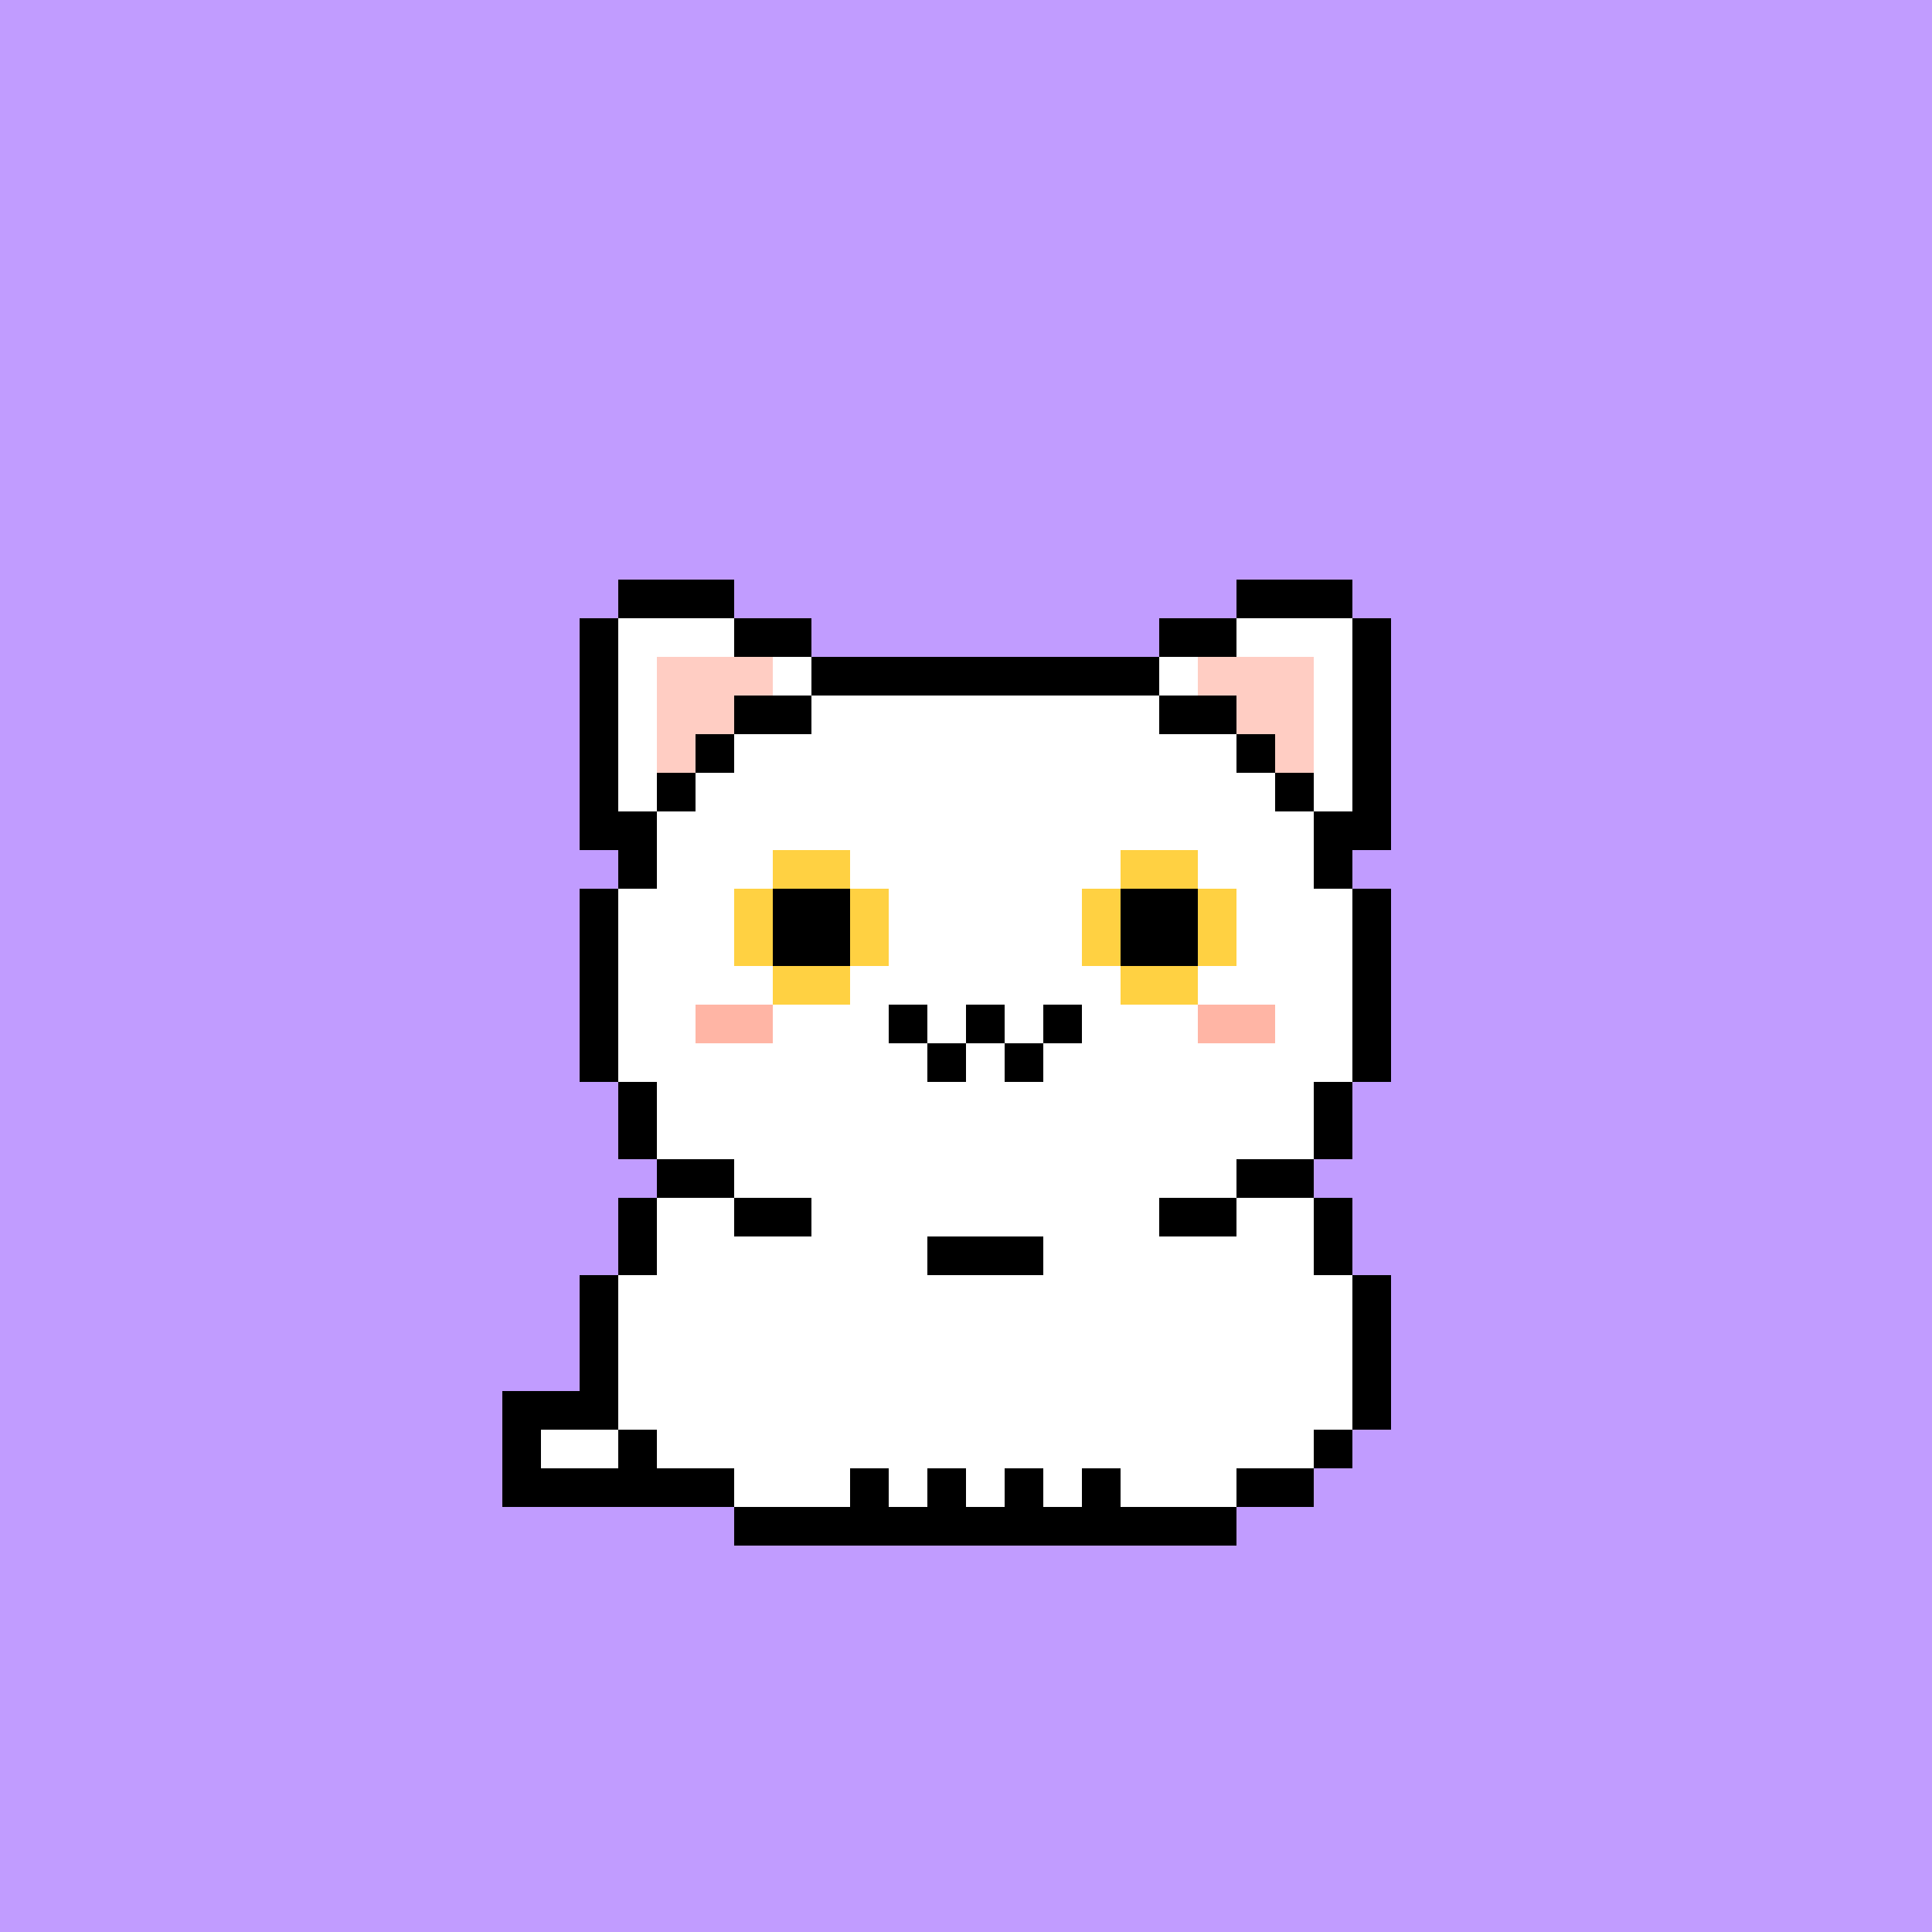 <svg xmlns="http://www.w3.org/2000/svg" viewBox="0 -0.5 50 50" shape-rendering="crispEdges">
	<rect x="0" y="-0.5" width="50" height="50" fill="#808080" stroke="none"/>
	<title>Bitcoin Pussies #013</title>
	<desc>Bitcoin Pussies are 69 uniquely drawn and inscribed cats on Bitcoin</desc>
	<desc xmlns:meow="https://bitcoinpussies.com/">
		<meow:traits>
			<meow:Skin>White</meow:Skin>
			<meow:Eyes>Open</meow:Eyes>
			<meow:Gear>None</meow:Gear>
			<meow:Message>Treat?</meow:Message>
		</meow:traits>
	</desc>
	<path stroke="#c19cff" d="M0 0h50M0 1h50M0 2h50M0 3h50M0 4h50M0 5h50M0 6h50M0 7h50M0 8h50M0 9h50M0 10h50M0 11h50M0 12h50M0 13h50M0 14h50M0 15h16M19 15h13M35 15h15M0 16h15M21 16h9M36 16h14M0 17h15M36 17h14M0 18h15M36 18h14M0 19h15M36 19h14M0 20h15M36 20h14M0 21h15M36 21h14M0 22h16M35 22h15M0 23h15M36 23h14M0 24h15M36 24h14M0 25h15M36 25h14M0 26h15M36 26h14M0 27h15M36 27h14M0 28h16M35 28h15M0 29h16M35 29h15M0 30h17M34 30h16M0 31h16M35 31h15M0 32h16M35 32h15M0 33h15M36 33h14M0 34h15M36 34h14M0 35h15M36 35h14M0 36h13M36 36h14M0 37h13M35 37h15M0 38h13M34 38h16M0 39h19M32 39h18M0 40h50M0 41h50M0 42h50M0 43h50M0 44h50M0 45h50M0 46h50M0 47h50M0 48h50M0 49h50" />
	<path stroke="#000000" d="M16 15h3M32 15h3M15 16h1M19 16h2M30 16h2M35 16h1M15 17h1M21 17h9M35 17h1M15 18h1M19 18h2M30 18h2M35 18h1M15 19h1M18 19h1M32 19h1M35 19h1M15 20h1M17 20h1M33 20h1M35 20h1M15 21h2M34 21h2M16 22h1M34 22h1M15 23h1M20 23h2M29 23h2M35 23h1M15 24h1M20 24h2M29 24h2M35 24h1M15 25h1M35 25h1M15 26h1M23 26h1M25 26h1M27 26h1M35 26h1M15 27h1M24 27h1M26 27h1M35 27h1M16 28h1M34 28h1M16 29h1M34 29h1M17 30h2M32 30h2M16 31h1M19 31h2M30 31h2M34 31h1M16 32h1M24 32h3M34 32h1M15 33h1M35 33h1M15 34h1M35 34h1M15 35h1M35 35h1M13 36h3M35 36h1M13 37h1M16 37h1M34 37h1M13 38h6M22 38h1M24 38h1M26 38h1M28 38h1M32 38h2M19 39h13" />
	<path stroke="#ffffff" d="M16 16h3M32 16h3M16 17h1M20 17h1M30 17h1M34 17h1M16 18h1M21 18h9M34 18h1M16 19h1M19 19h13M34 19h1M16 20h1M18 20h15M34 20h1M17 21h17M17 22h3M22 22h7M31 22h3M16 23h3M23 23h5M32 23h3M16 24h3M23 24h5M32 24h3M16 25h4M22 25h7M31 25h4M16 26h2M20 26h3M24 26h1M26 26h1M28 26h3M33 26h2M16 27h8M25 27h1M27 27h8M17 28h17M17 29h17M19 30h13M17 31h2M21 31h9M32 31h2M17 32h7M27 32h7M16 33h19M16 34h19M16 35h19M16 36h19M14 37h2M17 37h17M19 38h3M23 38h1M25 38h1M27 38h1M29 38h3" />
	<path stroke="#ffcdc3" d="M17 17h3M31 17h3M17 18h2M32 18h2M17 19h1M33 19h1" />
	<path stroke="#ffd142" d="M20 22h2M29 22h2M19 23h1M22 23h1M28 23h1M31 23h1M19 24h1M22 24h1M28 24h1M31 24h1M20 25h2M29 25h2" />
	<path stroke="#ffb5a5" d="M18 26h2M31 26h2" />
</svg>
